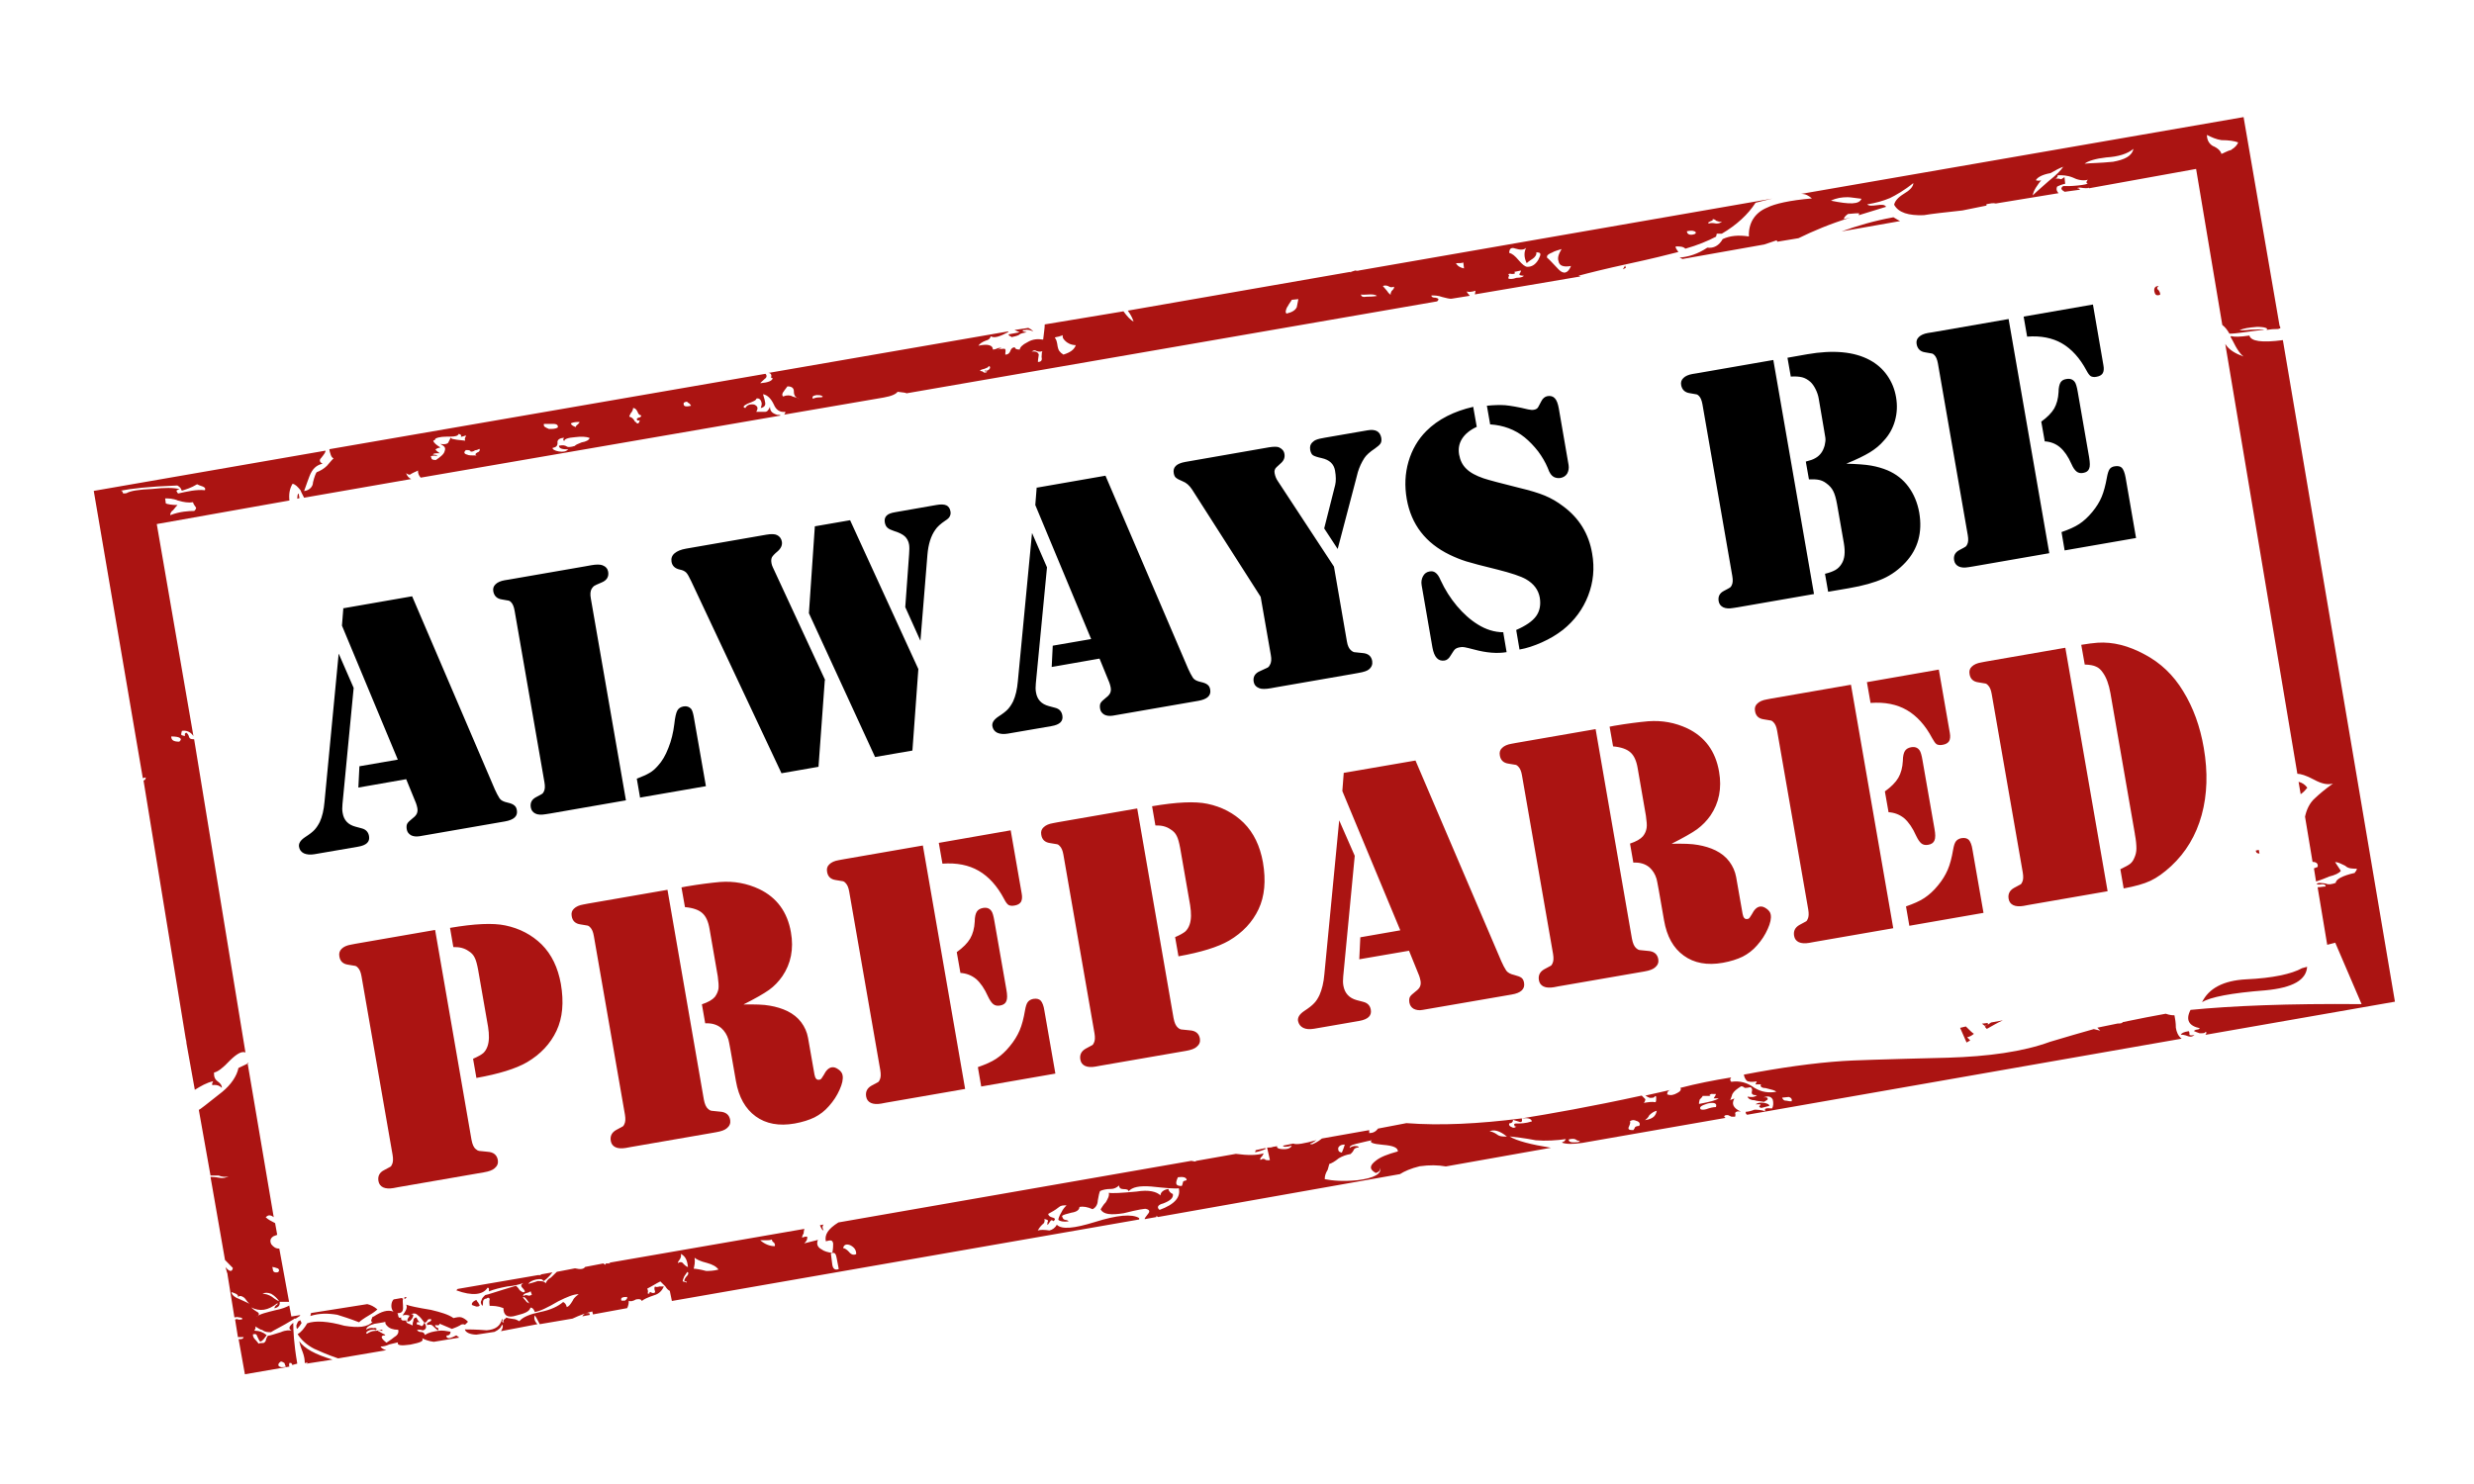 <?xml version="1.0" encoding="UTF-8"?>
<svg id="Warstwa_1" data-name="Warstwa 1" xmlns="http://www.w3.org/2000/svg" width="141.73" height="85.04" viewBox="0 0 141.73 85.04">
  <defs>
    <style>
      .cls-1, .cls-2, .cls-3 {
        stroke-width: 0px;
      }

      .cls-2, .cls-3 {
        fill: #ab1412;
      }

      .cls-3 {
        fill-rule: evenodd;
      }
    </style>
  </defs>
  <path class="cls-3" d="m104.89,11.5c.33-.16.63-.2.96-.2.17,0,.42.05.79.09-.13.33-.67.33-1.75.11m22.96-2.92c-.29.08-.46.2-.59.24-.04-.17-.21-.34-.5-.46-.21-.13-.33-.34-.33-.63.25.13.54.26.83.3.42,0,.75.05.96.13-.04.12-.17.29-.38.41Zm-6.8.69c-.79.08-1.29.07-1.63.11.21-.16.63-.29,1.25-.36.67-.04,1.21-.2,1.55-.49-.09.42-.51.62-1.17.74Zm-2.84.27c-.13.21-.42.5-.84.83-.46.41-.8.7-.92.83.04-.29.26-.58.51-.91-.04.08-.21.08-.33.04.08-.17.38-.33.84-.41.29-.16.5-.29.75-.37Zm-9.37,3.12c-.17-.08-.29-.17-.37-.21-1.09.2-2.05.48-2.97.81l3.34-.59Zm-15.7,2.69l-.04-.13-.13.21.17-.08Zm-33.94,3.65c-.12-.13-.21-.17-.29-.21l-.79.12.29.13-.63.12s0,.04.04.08c.08.04.12.04.12.08.13-.04.25-.04.42-.12.13-.12.29-.12.46-.16-.25-.04-.33-.13-.12-.13.17-.04.33,0,.5.09Zm-19.83,54.1c-.13.12-.17.25-.17.29.04.04.08.04.12.04.04.08,0,.08-.04.04-.12-.04-.17-.04-.17-.04,0-.08.04-.17.09-.29l.17-.25c.08,0,.08.13,0,.21Zm-.54-.71c0-.08.04-.12.13-.25.04-.08.08-.17.04-.29.25.13.37.34.41.75-.04,0-.12-.04-.25-.17-.08-.13-.21-.13-.33-.05Zm.96-.32c.08.08.33.21.71.3.33.09.54.21.66.38-.29.08-.54.08-.71.08-.33-.09-.62-.13-.71-.13.04-.17.09-.37.05-.63Zm-4.19,2.46c-.04-.08,0-.17.04-.17.08-.04.17-.04.29-.04,0,.08,0,.12-.13.21-.08,0-.17,0-.21,0Zm-5.26.16s-.04,0-.17-.08c-.08-.13-.21-.21-.21-.29.13,0,.21.13.37.38Zm.13-.5c-.08.04-.13.08-.25.04-.08-.04-.17,0-.25.04,0-.08.04-.12.17-.17.17-.04.25-.08.25-.12l.08.21Zm18.25-2.83c.25.13.33.3.33.5-.13.08-.29.04-.42-.13-.12-.13-.25-.21-.33-.21.04-.21.21-.25.42-.16Zm-4.5-.33s0,.13.12.17c.04.08.08.13.04.21-.25,0-.54-.09-.83-.34.12,0,.21,0,.33,0,.08,0,.25,0,.33-.04Zm54.07-7.59c-.13,0-.33.04-.54.12-.13.04-.29.04-.33,0-.08-.13.04-.21.42-.33.38-.08.54,0,.46.21Zm-.2-.75s.13,0,.21,0c0,.04-.04.12-.13.25-.04,0,.08,0,.29,0-.17.12-.5.2-1.13.32,0-.04,0-.12.04-.25.08-.08.17-.17.17-.21.08,0,.21,0,.38,0q.13,0,0-.04s.08-.08.17-.08Zm-4.77,1.87c.09-.21.09-.29.04-.29.08-.08.21-.12.38-.04.17.04.25.17.16.29-.12,0-.25.04-.25.12l-.08.12c-.25,0-.33-.04-.25-.21Zm1.59-.9c-.04.21-.13.29-.17.33-.08.08-.25.16-.5.2.04-.04.17-.12.25-.29.13-.12.25-.21.42-.25Zm7.72-.55c-.17,0-.25-.04-.33-.04-.13,0-.17-.09-.21-.17l.38-.04c.17.04.21.17.16.25Zm-34.95,4.85c-.33,0-.37-.13-.2-.5.29-.04.5,0,.5.17-.13.04-.21.04-.21.12-.04.12-.04.21-.09.21Zm9.02-1.59c.21-.12.42-.2.67-.24.04-.04.13-.12.17-.21.04-.12.17-.17.29-.16,0-.08-.04-.08-.25-.09-.17.04-.25.08-.25.12-.04-.08.04-.17.38-.25.5-.12.84-.2.88-.2-.17.12.04.21.62.26.63.05.87.17.87.38-.59.16-1,.32-1.26.53-.38.29-.38.5,0,.71.21-.08.25-.16.25-.29.08.33-.34.58-1.3.7-.83.08-1.42.03-1.88-.06,0-.17.04-.33.17-.54.04-.17.09-.29.09-.33.13-.04.29-.12.55-.33Zm-.04-.58c.04-.12.17-.21.38-.2-.04.12-.09.29-.17.46-.17-.04-.21-.09-.21-.25Zm13.22-.5c.17-.04.29-.04.38,0,.08.08.21.09.25.09-.04.08-.17.08-.38.08-.21,0-.29-.09-.25-.17Zm-4.13-.29c-.12-.08-.29-.17-.42-.17.25-.12.58-.04,1,.3-.25,0-.42,0-.58-.13Zm.92-.83s.12.04.42.13c.08,0,.13-.04.09-.21.33-.04.54,0,.58.17-.38.12-.63.12-.92.12-.08,0-.13.04-.08.12,0,.04.04.08.12.04-.08.08-.17.12-.29.04-.12-.04-.17-.13-.12-.21.13,0,.21-.08.21-.21Zm3.03,1.11s-.04.08-.08.12c-.08.04-.13.04-.13.08.25.09.62.09,1.17.01l8.19-1.43-.08-.08c.04-.08.08-.08.21-.08.04,0,.08.04.21.09h.21s.04-.12,0-.21c.04-.08.13-.12.33-.08-.46-.21-.54-.46-.37-.75-.13.04-.25.08-.25.12.09-.25.13-.33.13-.37.09-.17.25-.29.5-.45.04,0,.12,0,.21.09.08,0,.17,0,.33-.04.08.04.12.13.08.25-.04.17.08.21.29.21-.13.12-.33.12-.54.08.04.13.21.21.41.21.08.04.25.04.54.09.13-.08.21-.12.21-.16,0-.08-.08-.13-.25-.09.29-.12.46-.04.54.13.04.17.04.38-.05.5-.33-.04-.46,0-.38.16-.25-.09-.5-.09-.62-.09-.21.08-.38.12-.5.12,0,.08,0,.12.08.17l24.89-4.36c-.21-.17-.29-.38-.33-.63,0-.29-.04-.5-.08-.71-.08,0-.25,0-.5-.09-.67.12-1.5.28-2.46.48-.04.08-.17.08-.29.08l-1.17.24.17.17-.37-.09c-.71.2-1.55.44-2.51.73-1.55.57-3.55.84-5.85.91-3.71.09-5.67.16-6.01.19-1.67.11-3.59.38-5.68.78.04.21.12.29.16.34.08.08.29.09.58.05,0,.04-.04.08-.08.17,0,0,.13,0,.33,0-.08.08,0,.21.25.21.37.09.54.13.62.21-.42.08-.83.03-1.25-.22-.41-.3-.83-.42-1.33-.35-.08-.08-.08-.17,0-.25-1,.16-2.01.36-2.92.6.08.08,0,.21-.17.29-.21.12-.38.16-.58.08,0-.12.04-.21.17-.25l-1.42.32s.12.08.25.13c.17,0,.25,0,.29-.08.04-.04.08-.04.08.08,0,.12,0,.21-.04.25-.21-.04-.42,0-.67.04.08-.08.08-.17.09-.21l-.21-.21c-2.93.64-5.22,1.04-6.89,1.31-2.46.31-4.63.42-6.59.27l-1.67.32h.04c-.13.17-.29.25-.5.25v-.17s-2.71.48-2.71.48c-.25.21-.46.29-.55.33-.17,0-.17-.04,0-.08.17-.12.25-.16.25-.16-.71.2-1.17.28-1.34.2l-.59.12c0,.08.21.09.5,0-.04.12-.21.21-.46.2-.33,0-.42-.09-.37-.17l-.25.04c-.08.04-.17.04-.33.04l.16.71c-.08.04-.17,0-.25,0-.04-.08-.17-.09-.29,0-.04-.08,0-.13.09-.21.04-.08.08-.12.09-.17-.38.12-.92.12-1.59.03l-2.26.4-.08.04-.21-.04-20.22,3.53c-.59.37-.8.7-.72,1.08.29-.08.38-.08.42.13,0,.13,0,.29-.05.54.17-.04.21.09.25.29.08.42.12.63.12.63-.21.08-.33,0-.37-.25l-.08-.63.08-.04c-.25-.04-.46-.09-.62-.21-.25-.13-.29-.34-.2-.54l-.79.2c.13-.12.17-.21.17-.29.04-.12-.04-.13-.29-.04,0-.08.04-.17.09-.25,0-.13.04-.21.04-.25l-11.19,1.94.08.04s-.08,0-.21,0c-.04,0-.08,0-.08.08l-.12-.08-1.04.2c-.08.12-.25.16-.58.08l-1.04.2c-.13.12-.25.25-.34.33-.17.08-.25.21-.3.33-.08-.13-.25-.13-.46-.13,0,0-.21.08-.54.16.08-.12.25-.21.46-.25.25-.04.33-.04.42.09.08-.04.29-.21.51-.5l-.67.12v.04s-.17,0-.17,0l-4.59.79-.08.08c.91.34,1.54.26,1.79-.15q.08,0,.08.08s0,.04,0,.13c.29-.12.63-.2,1.05-.28.42-.04.71-.12.92-.2-.13.08-.17.17-.04.29.08.08.16.21.12.21-.08.08-.17,0-.29-.09-.08-.13-.16-.21-.21-.25-1.09.32-1.67.53-1.76.53-.13.12-.21.21-.21.29-.08.12-.04.21.04.33.04-.04.04-.12.04-.21,0-.13.09-.21.21-.21.08-.08.17-.04.17.04-.04.17,0,.29,0,.38.21,0,.46,0,.79.13,0,.42.24.59.75.42.5-.12.75-.24.8-.45.08,0,.17.04.25.25.29-.04.71-.24,1.34-.61.5-.25.88-.41,1.17-.41-.08.08-.25.16-.34.37-.13.21-.21.33-.34.37-.04-.17-.12-.25-.21-.29-.29.25-.71.45-1.3.57-.58.12-1,.28-1.21.53-.08-.04-.21-.13-.37-.13-.21-.04-.33-.04-.37-.09,0,.04-.04.04-.13.12-.04.04-.08.12,0,.17-.08,0-.12-.04-.12-.04.04-.08.04-.12,0-.17-.09.42-.38.62-.88.66-.62-.05-1.04-.05-1.25-.05.04.17.29.29.66.3l1.04-.16c.25-.12.38-.25.42-.41.08.04.08.17-.05.37l2.09-.4c-.17-.17-.21-.34-.16-.5.08.08.16.25.29.5l1.88-.32c.42-.2.8-.33,1.13-.41l.04.17,1.96-.36c.08-.17.09-.29.09-.42.08.04.21.04.42-.08.21-.04.29,0,.33.09.08-.08.34-.21.71-.33.29-.08.46-.29.55-.5-.08,0-.13,0-.25,0-.13.04-.21.04-.25,0-.04.04-.04.08-.04.12,0,.08.04.13.04.21-.04.04-.13.08-.25,0-.04-.04-.08,0-.08.08-.08,0-.13,0-.08-.08,0-.08,0-.12-.04-.21.25-.12.5-.29.75-.41l.29.29c.08.13.16.21.25.25l.12.58,26.77-4.67v-.08c-.41-.25-1.25-.18-2.55.23-1.17.36-1.88.44-2.17.15-.08.17-.25.29-.42.33-.29-.04-.5-.05-.67,0,.04-.08.13-.21.25-.33.13-.08.17-.21.13-.33.12.04.21.04.21.13-.04.04-.04.12-.04.21.04,0,.08-.08.17-.21q.08-.12.17,0c.13-.08.13-.17-.04-.21-.17-.04-.25-.13-.25-.21.21-.12.38-.2.59-.37.13-.12.25-.12.46-.12-.08.08-.21.21-.3.41-.13.21-.17.37-.17.42.08.08.29.13.58.09,0-.04-.08-.08-.21-.09-.12-.04-.12-.13-.16-.21.04-.08.25-.12.54-.2.29-.04.46-.16.46-.33.21-.04.46,0,.75.13.17-.08.29-.25.3-.5.04-.25.09-.46.13-.54.17-.08.38-.12.63-.12.17,0,.33-.08.46-.2,0,.13.08.21.25.21.21,0,.29.04.29.13.21-.25.63-.33,1.3-.28.83.09,1.42.14,1.58.1.12.5-.22.92-1.1,1.24-.17-.13-.12-.29.21-.37.42-.16.59-.33.55-.54-.12-.04-.25-.17-.25-.29-.29.04-.46.2-.46.37-.21-.21-.66-.34-1.37-.22-.88.08-1.38.11-1.59.07.04.17-.05.33-.17.54-.17.17-.21.29-.3.41.16.29.58.34,1.33.22.79-.2,1.25-.28,1.29-.24.17.04.21.13.12.25-.17.21-.21.29-.21.29v.04s.67-.12.67-.12v-.08s.08.08.08.08l13.87-2.46c.25-.16.63-.33,1.13-.45.58-.08,1.04-.07,1.5.01l6.02-1.07c-1.12-.18-1.96-.39-2.37-.65.33.04.83.09,1.5.22.58.05,1.21.01,1.75-.07Zm-17.77.63s0,.08-.04.12c.25-.04.46-.12.63-.2l-.04-.04-.54.12Zm41.77-7.12c.17-.04.21-.08.17-.17l-.33.04.17.13Zm.38-.21s-.17.12-.38.25l.12.13c.29-.16.63-.37.92-.49l-.67.12Zm-1.38.86c.17-.04.29-.12.38-.2-.08-.04-.25-.21-.46-.42l-.33.08.37.84.21-.12-.17-.17Zm-11.84,3.85s-.04.08-.08.12c0,.04.04.04.12.08l.46-.12c0-.08-.08-.13-.29-.17-.25-.04-.38,0-.5.08.17,0,.29,0,.29,0Zm22.89-46.4c0-.08,0-.12-.08-.25-.12-.08-.12-.17,0-.25-.21,0-.29.12-.25.33.04.17.12.25.33.17Zm5.11,2.34c-.54.08-.88.08-1.04.03l-.04.04c.08.13.16.29.29.54.12.21.25.42.45.59-.46-.17-.83-.38-1.04-.72l4.13,24.63c.17,0,.5.09.96.34.46.25.79.3,1.08.22-.46.33-.8.62-1.01.82-.34.29-.51.7-.59,1.08l.43,2.59c.25,0,.33.13.29.29l-.21.08.12.75s.29-.08.75-.28c.33-.08.59-.2.67-.33l-.33-.5c.17,0,.33.09.58.21.17.17.42.17.67.17,0,0,0,.04-.04.12q-.08.08-.08.12c-.71.16-1.09.37-1.09.57-.21.08-.42.12-.58.04-.25-.04-.42-.05-.5,0v.04s.12.04.29,0c.17,0,.21.04.21.13-.13,0-.29.04-.46.04l.55,3.3.46-.12,1.51,3.52c-4.21-.04-7.47.1-9.8.33-.3.58-.09.92.53,1.05,0,0-.04.08-.17.08-.08,0-.17.08-.17.08.08.04.21.09.33.13.21,0,.33,0,.33-.08.08,0,.08.08,0,.17l10.86-1.9-6.42-37.91c-1.21.16-1.84.07-1.92-.27Zm3.32,25.91c-.12-.17-.29-.29-.5-.34l.12.71c.17-.12.25-.21.38-.37Zm-2.95,3.6c0,.08.04.17.21.17l-.04-.21-.17.04Zm2.94,6.66l-.29.08c-.59.33-1.67.57-3.22.64-1.29.07-2.13.52-2.51,1.31.46-.29,1.67-.53,3.63-.68,1.59-.15,2.34-.6,2.39-1.35Zm-6.83,3.98c.17.04.25.04.38-.08-.13.04-.25.04-.29,0,0-.08,0-.17-.04-.21-.29.04-.42.12-.46.2.04,0,.21,0,.42.09ZM17.12,28.29c-.08,0-.08.12-.09.29l.13-.04s-.04-.13-.04-.25Zm.16,47.53l-.08-.17-.13.08s-.04.08-.09.21c0,.08,0,.17.04.21,0,0,.13-.12.25-.33Zm.5-.41c.5-.16,1-.16,1.54-.07.29.09.71.22,1.25.43.08-.08.25-.21.59-.41.21-.12.38-.25.46-.33-.21-.17-.37-.25-.58-.3l-3.22.51-.04.17Zm3.66.7c-.21-.04-.33,0-.46.08,0-.13.17-.25.46-.33.42-.08.58-.08.63-.12,0,.13.04.17.12.25.12.13.33.21.62.21.04.13,0,.29-.21.41-.25.21-.42.29-.46.33-.33-.25-.37-.42-.08-.42v-.04c-.21-.09-.29-.17-.41-.21,0-.04.13-.04.25,0v-.08c-.29.08-.5.08-.5.08-.04,0-.21.04-.38.16-.08-.04-.04-.13.17-.21.17-.04.25-.04.33,0,.08-.04.08-.12-.08-.13Zm-.08-.38c-.3.33-.84.37-1.63.24-.92-.26-1.67-.31-2.13-.14-.17.29-.34.5-.55.62.21.34.54.63.95.84.29.13.75.34,1.37.55l2.76-.47c-.17-.04-.29-.13-.33-.21.17,0,.33-.04.5-.12.17-.04.33-.08.5-.12-.08.17.16.21.71.13.59-.12.79-.2.67-.37.17.09.37.17.67.21l1.46-.24-.17-.13c-.29.16-.46.2-.54.12-.04-.08-.04-.13.08-.12.08-.04.13-.08.13-.21-.25-.04-.46-.09-.71-.05-.25.04-.54.08-.75.24-.04-.08-.08-.17-.21-.17-.12,0-.21-.04-.25-.13.08,0,.17,0,.21,0,.08.04.17.04.21,0,.13-.08.13-.21,0-.42-.04.12-.09.21-.17.21-.04-.04-.17-.09-.25-.09-.04-.13,0-.17.17-.12-.12-.08-.16-.21-.21-.29-.13.04-.17.08-.17.21-.04.08-.04.17-.04.25-.12-.04-.17-.09-.21-.09-.12-.04-.17-.09-.16-.21.08.13.21.09.33-.08.13-.21.09-.29-.08-.25.17-.08.29-.08.42.05.12.08.25.25.37.42.08,0,.13-.04.17-.12.04-.08.08-.08.21-.08.04.08,0,.12-.13.17-.08.04-.13.08-.09.17.17-.04.25-.04.37.09.08.08.17.17.25.21.04-.04.04-.08,0-.13-.12-.04-.17-.09-.16-.17.21.04.25,0,.25-.08l.71.3c.08-.04.25-.08.46-.2.08-.08.21-.08.29-.04.08-.08.13-.12.17-.17-.12-.13-.25-.21-.37-.25-.12-.04-.29,0-.46.04-.29-.21-.75-.34-1.29-.47-.79-.13-1.21-.22-1.42-.3.08.17,0,.33-.21.62.13-.04.25-.04.38,0,.04,0,0,.08-.04.12-.04.08-.08.08-.04.17-.13,0-.25,0-.29,0-.08-.04-.12-.08-.08-.17h-.04c-.08.04-.08,0-.12-.04-.04-.17-.04-.21-.08-.21.25,0,.33-.08.34-.29,0-.29-.04-.42,0-.54l-.08-.04-.46.08c-.08.08-.13.21-.13.37,0,.12.04.25.12.33-.33-.13-.71,0-1.13.28-.08,0-.08.04-.13.17-.04.08,0,.17.08.13Zm1.8-1.28c.08-.04.13-.08.13-.12h-.12s0,.12,0,.12Zm-5.66,3.7l1.55-.24c-1-.3-1.62-.64-1.91-1.06.04.17.08.33.2.63.08.21.12.42.12.63l.17-.04s-.04.08-.13.08Zm29.68-7.98l-.21.04c.08.17.12.29.21.29-.08-.13-.08-.25,0-.33Zm-19.77,4.49s-.08-.08-.12-.17c-.21.08-.29.21-.25.29,0,0,.08.04.25.09.12,0,.17,0,.21-.12-.04.04-.08,0-.08-.08Zm6.12.6s-.13.08-.17.17l.42-.08v-.08c-.08-.04-.12-.04-.25,0Zm27.36-56.07c-.04.12,0,.21.12.33.12.13.33.25.62.26-.09.25-.3.41-.71.54-.21-.13-.29-.25-.33-.46-.04-.29-.08-.42-.16-.5,0-.04.08-.04.25-.08.08-.04.17-.04.21-.08ZM9.81,42.2c.5,0,.67.13.46.3-.33,0-.46-.09-.46-.3Zm.42-13.51c.29.09.58.13.83.09,0,.04.04.13.16.29.04.04,0,.12-.09.21-.33,0-.83.03-1.38.24,0-.08.04-.21.17-.29.13-.17.21-.25.25-.29-.33,0-.58-.05-.67-.09l-.04-.29c.17,0,.46,0,.75.13Zm-3.21-.49q0-.08-.12-.08c.59-.12,1.63-.24,3.26-.3.08.04.17.13.17.13.04.08.08.13.08.17.25-.08.54-.16.88-.37.08.04.17.08.33.13.08.04.17.08.12.21-.5-.05-1,.07-1.54.19-.04-.04-.08-.13-.08-.13-.04-.04.04-.08.17-.12-.33-.09-.87-.09-1.58-.01-.75.03-1.25.11-1.46.24-.17.04-.25,0-.21-.04Zm32.57-4.95c-.33.08-.46.04-.42-.17.13-.08.21-.08.25,0,.04,0,.12.08.17.17Zm6.18-.4s-.17-.08-.37-.13c-.12-.08-.33-.09-.54,0-.08-.08-.04-.21.04-.29.04-.08.13-.17.21-.29.29,0,.37.13.37.3,0,.21.08.33.29.42Zm.79,0c-.04-.13,0-.17.21-.21.17,0,.29,0,.37.09-.04.04-.13.04-.21.04-.17,0-.25.04-.38.08Zm-19.88,2.94c.17,0,.25,0,.29.09.08,0,.13,0,.25-.08.08,0,.17-.04.25-.08.04.08,0,.17-.13.21-.13.08-.13.12-.04.17-.29,0-.46,0-.54-.05-.17-.04-.21-.13-.08-.25Zm-.04-.54l-.46-.05c-.21-.04-.33-.04-.37-.13,0,.04-.04.12-.13.29-.04.08-.21.12-.46.08.25.13.33.21.25.42-.04.17-.25.33-.5.5-.17,0-.25-.04-.25-.09l-.04-.13c.13-.04.29-.04.38,0-.04-.08-.12-.08-.25-.09,0-.08.17-.08.38-.08-.12-.08-.17-.13-.21-.17-.08-.04.04-.12.25-.16-.21-.13-.37-.25-.41-.38.04-.04.08-.04.08-.04.04-.04.04-.08.04-.08.21-.12.5-.12.84-.12.29,0,.46-.04.5-.16.12.04.17.08.12.17,0,0,.08,0,.29-.08,0,0,0,.08-.04.12q-.04.08,0,.17Zm6.06-.99c.17-.08.33-.08.5-.08,0,.04-.04.08-.08.12-.08.08-.13.08-.13.17-.12-.04-.25-.09-.29-.21Zm-1.25.32c-.21-.09-.33-.13-.29-.29.12,0,.33,0,.54,0,.21,0,.29.09.25.21-.13.08-.29.08-.5.08Zm.2,1.09c.21-.04.29-.12.29-.29-.04-.17.13-.29.38-.29-.04.04-.08.12-.04.12l.04.08c0-.13.21-.21.63-.24.33-.04.63-.04.83.05-.04.12-.21.21-.46.25-.21.08-.38.16-.38.2-.25.08-.42.08-.46.04-.12-.08-.25-.09-.46-.05,0,.17.21.21.54.21-.13.12-.29.16-.54.12-.25-.04-.37-.13-.37-.21Zm4.73-1.5c-.12-.25-.29-.29-.33-.29,0-.04.04-.12.09-.21.08-.08.13-.21.13-.29.08,0,.17.04.25.21.04.13.12.21.21.21,0,.04,0,.08-.08.12-.08,0-.13.04-.17.08,0,.08.04.13.17.08-.04.21-.13.25-.25.08Zm20-3.03c.17-.08.25-.08.25-.16q.12,0,.08.13c-.04.08-.17.17-.29.12-.04.04.04.08.12.04,0,.08-.04.08-.17.08-.08-.08-.12-.08-.21-.09-.04-.04.04-.08.21-.12Zm2.72-.98c.08-.08.17-.12.29-.04.12.04.25.04.33,0-.04.04-.04.17-.05.33.04.17,0,.29-.21.29,0-.17.04-.29.05-.42-.04-.13-.16-.21-.42-.17Zm24.73-5.11l.04.33c-.21-.04-.37-.13-.46-.3.21,0,.33,0,.42-.04Zm4.8-.29c-.04-.13.09-.21.29-.29.13-.08.29-.12.54-.2-.17.29-.25.5-.17.71.04.25.29.34.71.26-.17.42-.42.5-.71.2-.37-.38-.58-.63-.66-.67Zm-2.18,1.02s0-.04-.04-.04c0-.04.04-.08.21-.04.17,0,.21-.04.13-.12l.38-.08c0,.08-.04.12-.09.21,0,.08.12.08.25.09,0,.04-.13.12-.42.12-.21.08-.38.08-.46.04,0-.04,0-.08.04-.17Zm.01-1.29c0-.25.13-.33.34-.25.29.09.5.09.63-.04-.13.25-.13.54.03.88,0,0,.13-.12.34-.25.13-.08.25-.25.21-.37.29,0,.29.09.12.42-.17.29-.38.41-.63.41-.12,0-.29-.13-.5-.38-.21-.25-.37-.38-.54-.42Zm-8.16,2.51c-.21.04-.33,0-.33-.13.08.04.29,0,.54,0,.21,0,.33.04.37.09-.25.04-.42.04-.58.04Zm1.22-.61c.12.08.21.09.33.04.04.04,0,.13-.13.25-.04.08-.08.17-.04.21-.04,0-.17-.13-.21-.21-.12-.13-.17-.21-.25-.29.08-.04.21-.04.29,0Zm-5.77,1.2c.13-.25.25-.37.25-.41l.38-.04c-.04.25-.09.42-.09.46-.08.17-.25.29-.59.37-.08-.08-.04-.21.04-.38Zm24.23-4.91c.13-.04.17-.08.13-.12.04,0,.13,0,.21.09.12.04.21.09.33.04-.08.08-.17.12-.33.12-.21-.04-.33-.04-.42,0-.08-.04-.04-.08.08-.12Zm-.92.74c-.25.08-.42,0-.42-.17.21-.04.33-.04.42,0,.12.04.12.13,0,.17Zm-1.05.7c.21,0,.42,0,.54.13.71-.2,1.3-.45,1.76-.69l.04-.17h.29c.84-.49,1.51-1.11,1.93-1.77.29-.08.63-.16.96-.24l-23.68,4.12s-.08.04-.21,0l-.25.08v.04s-.04-.04-.04-.04l-12.74,2.22c.21.29.29.5.33.63-.17-.09-.37-.3-.58-.59l-4.51.75c0,.21-.05.5-.09.87-.29-.04-.58-.05-.92.16-.25.12-.42.29-.42.41-.21,0-.25-.04-.29-.13-.12,0-.21.08-.25.21-.04.12-.13.21-.29.21,0-.17.04-.25,0-.29,0-.08-.17-.04-.46,0l.25-.08s-.08-.04-.21,0c-.17.08-.25.08-.29.08,0-.25-.29-.34-.83-.22.08-.12.21-.21.42-.29.17-.04.25-.12.29-.25.21.13.54,0,1-.24v-.04s-13.74,2.38-13.74,2.38c.12,0,.17.08.17.17-.04.12,0,.13.08.13-.04.17-.29.25-.71.29,0-.04.08-.08.25-.25.13-.08.13-.21.04-.29l-24.98,4.32c0,.08.04.21.08.33.04.13.12.17.16.21-.04,0-.17.17-.38.41-.17.17-.38.29-.59.37-.04.04-.13.25-.21.58,0,.25-.21.46-.51.5.17-.46.26-.75.3-.83.17-.46.42-.66.76-.74-.17-.08-.21-.21-.08-.33.17-.21.25-.33.25-.41h-.04s-13.24,2.3-13.24,2.3l2.81,16.46.17-.04c0,.08-.04.17-.13.17l2.42,14.81s.04.13.04.25l.48,2.67c.34-.21.67-.41,1.05-.49-.09.17-.09.25.04.21.21,0,.33.04.46.17,0-.17-.12-.29-.25-.38-.17-.13-.21-.29-.2-.5.21-.04.5-.25.92-.7.38-.37.67-.54.88-.45l-2.94-17.95c-.12,0-.25,0-.29-.13-.04-.17-.12-.21-.16-.25-.04.04-.08.04-.08.08,0,.04,0,.08,0,.12-.12-.04-.21-.04-.21-.09,0-.04,0-.08.04-.21.25-.04.5.05.66.3l-2.1-12.15,7.6-1.35c-.04-.33,0-.67.18-.96.17.04.29.17.46.38.04.13.12.25.2.42l6.14-1.07c-.12-.04-.25-.17-.29-.34.08.08.21.13.29.04.21-.12.38-.16.38-.2,0,.21.08.33.16.42l20.63-3.56c-.08-.04-.12-.04-.21-.04-.29-.09-.41-.21-.41-.46-.09.21-.17.29-.29.29-.21,0-.33,0-.5,0,.13-.21.09-.33-.12-.42-.25-.04-.42.04-.5.2-.17-.04-.12-.13.13-.25.33-.12.5-.2.5-.29.13-.04.25.04.29.21.04.08,0,.21-.04.33.21-.04.29-.16.25-.33,0-.04-.04-.21-.12-.46.25.04.46.25.62.59.12.29.33.46.66.42,0,.08-.04.17-.13.17l5.76-.99c.46-.08.71-.2.8-.33.29.04.5.05.5.09l30.41-5.27c.13-.12.08-.17-.08-.21-.17,0-.25-.04-.25-.13.17,0,.38,0,.62.09.21.04.42.13.58.09l1-.16c-.12-.13-.17-.21-.17-.25.08.04.25.04.5-.04l-.04.21,6.06-1.03-.12-.04c.59-.16,1.55-.4,2.84-.68,1.3-.28,2.26-.52,2.88-.68-.08-.13-.16-.21-.16-.29ZM15.96,78.27c-.04-.08,0-.17.13-.25.08,0,.12.04.21.09,0,.04.04.13.08.21-.21.04-.33.04-.42-.05Zm-.42-4.13c.21.13.33.25.45.42-.04,0-.21-.09-.41-.25-.21-.13-.37-.17-.54-.17.13-.08.29-.08.5,0Zm.1-1.33c0-.08-.04-.17-.04-.21.04,0,.21.04.33.09.08.08.08.13,0,.21-.17.04-.25,0-.29-.09Zm-1.97,1.61c-.25-.09-.41-.25-.41-.38.29.09.42.17.37.3.08-.12.21-.08.33,0,.08.04.16.21.33.38-.04-.04-.25-.13-.62-.3Zm.58-13.51c-.21.12-.42.2-.59.29-.09.46-.43.96-.93,1.37-.88.7-1.3,1.03-1.34,1.03l.67,3.76s.25,0,.46,0c.21.09.42.09.58.05-.17.08-.33.12-.54.08-.21-.04-.42-.05-.5-.05l.83,4.76c.08.08.25.25.45.46-.04.25-.21.21-.42-.05l.08.29q.04.08.04.17l.39,2.42c.08,0,.17-.04.25,0,.13,0,.21.04.21.09-.04.04-.17.04-.21.04-.08-.04-.17-.04-.21,0l.16,1c.17,0,.25,0,.33,0-.04.12-.13.12-.29.12l.36,2.01,2.55-.44s-.04-.08,0-.21c.08,0,.13,0,.12.04.04,0,.04.08.04.08l.29-.08c-.2-1.17-.23-1.92-.23-2.34-.25.21-.29.33-.09.46-.12-.04-.33-.05-.63.08-.38.12-.63.2-.71.2-.04,0-.08.08-.13.21,0,.08-.04.12-.08.17-.04.04-.08.04-.13.04-.08,0-.17,0-.21.04-.04-.04-.12-.17-.21-.25-.12-.13-.12-.21-.12-.29.17-.04.21,0,.25.13.08.17.12.25.16.29.17-.04.25-.21.38-.37-.21-.17-.41-.25-.71-.26.08-.12.09-.21.04-.25.21.13.33.21.41.21.17.13.33.13.5.13.17-.12.63-.33,1.3-.74l.04-.04h.08s.25-.16.25-.16v-.04s-.5.08-.5.08l-.12-.63c-.13.08-.42.2-.84.28-.46.12-.84.2-1.05.37.17-.08.21-.21.04-.29-.21-.13-.29-.21-.33-.25.5.25.96.18,1.5-.24.04.04,0,.08-.08.12q-.08.08-.09.17c.21-.04.34-.16.3-.37.13,0,.29,0,.54,0l-.56-3.05c-.21,0-.33-.09-.46-.25-.08-.17-.08-.33.13-.46l.21-.08-.12-.67c-.25-.13-.41-.21-.54-.34.13-.12.25-.16.46,0l-1.5-8.85ZM117.74,10.25c.13-.08.17-.17.13-.21.29,0,.54,0,.87.13.25.13.58.21.87.13q-.08.08-.08.17s0,.04.08.04c-.04.04-.21.08-.58.12-.42.04-.67.04-.83.03-.17.12-.13.21.08.33l.88-.12s-.04-.08-.12-.08c-.08,0-.04-.04.13-.04.25.04.46.05.5,0v.04s6.14-1.11,6.14-1.11l1.5,8.94c.17.13.29.29.41.5.42,0,1.04-.12,2-.23-.12-.04-.38,0-.75,0-.33.04-.58.04-.67.04.21-.12.54-.16,1-.2.46,0,.67.09.54.17.12,0,.29-.04.42-.04.17,0,.29,0,.33-.04h.04s0-.08,0-.08t-.04-.08l-2.06-11.95-25.35,4.4c.25,0,.42.09.62.26-1.29.11-2.13.31-2.55.52-.71.29-1.09.87-1.06,1.66-.58-.09-1.08-.05-1.5.15-.21.37-.51.54-.88.49-.55.37-1.09.53-1.59.57l.17.08,4.68-.83.71-.24.04.08,1.21-.2c.84-.41,1.8-.82,2.97-1.18l-.38.08c.04-.12.13-.21.25-.29.12,0,.33-.04.63-.04,0,.04,0,.13-.04.12l1.59-.49c-.08-.13-.25-.13-.54-.09-.29.04-.46.04-.54-.05.5-.08.92-.2,1.3-.36.33-.16.84-.45,1.34-.86,0,.21-.21.42-.55.62-.34.21-.5.41-.55.62.25.46.83.63,1.7.6.46-.08,1.21-.16,2.21-.27l1.38-.28v-.08c.21-.04.38-.08.54-.04l3.59-.59c-.08-.08-.16-.21-.08-.38.08-.04.25-.12.46-.16l-.04-.38c-.13.08-.17.12-.21.12-.08-.04-.17-.04-.33-.04Z"/>
  <path class="cls-1" d="m118.28,31.55l-.18-1.06c.41-.14.75-.29,1.01-.46.26-.17.51-.4.75-.69.24-.29.42-.58.54-.87.12-.29.22-.66.3-1.11.04-.22.09-.38.15-.47.06-.09.16-.15.3-.17.18-.03.32,0,.41.09.09.1.16.28.21.55l.6,3.47-4.09.71Zm-1.14-6.25l-.2-1.14c.35-.25.59-.5.74-.75.14-.25.23-.56.25-.94,0-.26.05-.44.11-.55.07-.11.18-.18.34-.2.21-.04.37.02.48.17.06.08.12.27.17.57l.65,3.74c.05.31.06.53,0,.66-.05.13-.16.21-.34.24-.15.03-.28,0-.38-.08-.1-.08-.2-.22-.29-.43-.19-.43-.41-.75-.66-.96-.25-.21-.54-.32-.89-.34Zm-1.2-7.16l3.96-.69.6,3.48c.04.2.02.36-.04.46-.06.1-.18.17-.35.2-.14.03-.25.01-.33-.03-.08-.05-.16-.16-.25-.33-.38-.71-.85-1.23-1.4-1.55-.55-.32-1.22-.45-2-.39l-.2-1.15Zm-.87.15l2.33,13.41-4.37.76-.25.04c-.24.04-.43.03-.57-.04-.14-.07-.23-.18-.26-.34-.05-.27.05-.47.3-.6.21-.11.32-.17.36-.2.03-.02.06-.07.09-.13.06-.12.07-.29.03-.52l-1.71-9.84c-.04-.23-.11-.39-.2-.48-.05-.05-.09-.08-.13-.09-.04-.01-.17-.03-.4-.07-.28-.04-.44-.2-.49-.47-.03-.16.01-.3.13-.41.11-.11.29-.19.52-.23l.26-.04,4.37-.76Zm-9.3,8.28c.61.02,1.08.05,1.42.11.34.06.65.15.94.27.49.21.89.52,1.2.94.31.42.52.92.62,1.49.19,1.12-.07,2.07-.78,2.84-.37.4-.8.72-1.29.94-.49.22-1.15.41-1.98.55l-1.17.2-.18-1.03c.26-.06.46-.14.6-.22.14-.08.26-.2.35-.35.18-.28.22-.67.13-1.19l-.39-2.23c-.06-.33-.13-.58-.22-.75-.09-.18-.22-.32-.4-.45-.13-.1-.27-.16-.41-.19-.14-.03-.33-.04-.58-.03l-.18-1.02c.24-.06.42-.12.55-.2.13-.07.24-.17.33-.29.09-.12.15-.26.2-.43.04-.17.06-.32.04-.45l-.09-.54-.29-1.7c-.03-.18-.09-.36-.18-.54-.09-.18-.19-.32-.3-.42-.15-.13-.31-.22-.47-.26-.17-.04-.38-.06-.65-.04l-.19-1.08,1.13-.2c1.49-.26,2.69-.15,3.58.33.41.22.74.51,1,.88.26.37.43.78.51,1.25.08.46.06.91-.06,1.34-.12.44-.34.83-.64,1.15-.22.26-.49.48-.8.67-.31.19-.76.41-1.35.65Zm-4.18-5.94l2.33,13.41-4.37.76-.26.04c-.23.04-.43.03-.57-.04-.14-.07-.23-.18-.26-.34-.05-.27.05-.47.3-.6.21-.11.32-.17.36-.2.03-.02.06-.07.09-.13.06-.12.07-.29.03-.52l-1.71-9.84c-.04-.23-.11-.39-.2-.48-.05-.05-.09-.08-.13-.09-.04-.01-.17-.03-.4-.07-.28-.04-.44-.2-.49-.46-.03-.16.01-.3.13-.41.11-.11.29-.19.52-.23l.25-.04,4.37-.76Zm-15.47,15.62l.19,1.12c-.54.09-1.16.04-1.86-.15-.26-.07-.44-.11-.54-.13-.1-.02-.19-.02-.27,0-.13.02-.22.06-.28.11-.06.05-.14.18-.26.37-.09.16-.21.26-.34.28-.37.06-.6-.19-.7-.75l-.62-3.58c-.03-.18,0-.35.08-.5.08-.15.2-.24.36-.27.14-.03.26-.01.36.07.1.07.2.21.29.43.25.54.56,1.03.93,1.47.37.44.77.8,1.21,1.07.45.28.94.44,1.46.44Zm-.75-11.92l-.19-1.08c.4-.04.75-.05,1.05-.03.3.03.74.1,1.31.24.14.03.25.04.34.02.12-.02.21-.08.25-.17l.17-.32c.08-.16.2-.26.35-.29.17-.03.32.01.42.12.11.11.18.31.23.58l.56,3.24c.03.19,0,.35-.08.5-.09.14-.22.22-.39.25-.13.02-.26,0-.38-.06-.07-.04-.13-.1-.18-.17-.05-.07-.11-.19-.17-.36-.13-.31-.31-.62-.54-.93-.24-.31-.5-.58-.78-.81-.56-.45-1.22-.69-1.96-.74Zm-.97-1l.2,1.13c-.39.18-.67.41-.84.68-.17.27-.23.57-.17.91.06.33.19.6.41.81.22.22.55.4.99.55.3.1.98.28,2.02.54.63.15,1.13.3,1.49.45.36.15.71.35,1.05.61.92.68,1.47,1.58,1.66,2.7.15.85.07,1.66-.23,2.43-.3.77-.78,1.42-1.44,1.95-.36.28-.76.52-1.21.72-.45.2-.87.34-1.28.41l-.19-1.12c.55-.24.93-.5,1.14-.79.21-.29.28-.65.21-1.07-.08-.44-.34-.79-.79-1.05-.3-.17-.84-.35-1.63-.55-.87-.21-1.46-.37-1.79-.47-.32-.1-.64-.23-.95-.38-1.38-.67-2.2-1.73-2.46-3.19-.13-.75-.1-1.46.1-2.15.2-.68.54-1.27,1.02-1.75.67-.67,1.57-1.13,2.7-1.39Zm-7.76,8.14l-.78-1.19.63-2.49c.05-.21.05-.49-.01-.83-.07-.38-.32-.61-.77-.71-.24-.05-.41-.11-.49-.16-.08-.05-.13-.16-.16-.3-.03-.18,0-.32.11-.43.07-.07.15-.13.24-.16.09-.04.26-.08.5-.12l2.43-.42c.46-.08.72.06.79.43.02.13.01.24-.04.32-.05.08-.16.18-.32.29-.3.2-.5.38-.61.55-.16.25-.28.51-.37.8l-.14.54-1.02,3.88Zm-.22,1l.74,4.28c.04.26.13.43.24.52.07.06.12.09.17.1.05,0,.2.02.47.05.33.02.52.17.57.46.03.19-.03.35-.19.48-.09.08-.29.15-.59.2l-.33.06-4.38.76-.33.06c-.29.05-.51.05-.64,0-.19-.07-.3-.2-.33-.37-.05-.29.08-.5.38-.62.25-.11.39-.18.43-.2.04-.02.08-.07.12-.15.08-.13.1-.32.05-.58l-.58-3.32-3.93-6.15c-.15-.23-.33-.39-.54-.47-.2-.08-.32-.15-.39-.21-.06-.05-.1-.14-.12-.26-.06-.34.16-.55.66-.64l4.81-.84c.26-.04.44-.04.55,0,.18.08.29.2.32.37.04.21-.03.39-.2.54l-.25.23c-.1.09-.14.21-.11.35.03.16.09.32.19.46l3.21,4.89Zm-17.29-1.91l.85,1.95-.64,6.65c-.02.19-.02.37.01.52.07.42.32.67.73.78l.37.1c.24.06.37.21.41.44.06.33-.15.53-.63.61l-2.5.43c-.24.04-.44.02-.6-.05-.16-.08-.25-.21-.28-.38-.03-.19.08-.37.35-.55.25-.16.43-.3.54-.42.11-.12.21-.27.3-.45.14-.3.23-.69.27-1.15l.81-8.48Zm.24-2.61l3.96-.69,4.74,11.07c.09.2.18.37.27.51.08.12.23.19.45.24.18.04.31.09.39.16.08.06.13.15.15.28.06.34-.17.55-.68.64l-4.9.85c-.19.03-.36.01-.49-.06-.13-.08-.22-.19-.24-.35-.02-.13-.01-.24.03-.31.04-.08.15-.18.31-.31.12-.09.2-.18.24-.27.04-.09.05-.19.03-.31-.02-.11-.05-.21-.08-.29l-.56-1.37-2.74.48.06-1.22,2.2-.38-3.2-7.68.08-1.01Zm-6.65,8.75l-.86-1.91.22-3.03c.02-.24.02-.42,0-.55-.03-.19-.12-.36-.25-.48-.14-.12-.34-.22-.61-.3-.18-.06-.31-.12-.38-.19-.08-.07-.12-.16-.15-.29-.03-.17,0-.3.1-.4.09-.1.26-.16.5-.2l2.34-.41c.27-.05.46-.04.59.02.12.06.2.17.23.35.02.11,0,.2-.04.28-.04.08-.12.16-.25.24-.27.18-.47.36-.58.53-.25.35-.4.83-.45,1.43l-.4,4.92Zm-6.04-6.54l2.02-.35,3.91,8.53-.34,4.67-2.14.37-3.79-8.24.34-4.98Zm.57,8.82l-.36,4.96-2.12.37-5.17-11c-.12-.25-.21-.42-.29-.5-.08-.08-.2-.14-.36-.17-.28-.06-.44-.21-.48-.45-.03-.19.02-.35.17-.48.15-.13.37-.22.66-.27l4.6-.8c.29-.05.49-.04.61.02.15.07.25.2.28.37.04.2-.05.4-.25.57-.17.14-.28.26-.32.34-.04.09-.05.2-.02.35.01.07.04.14.07.21l3,6.47Zm-10.58,6.74l-.19-1.1c.31-.12.55-.22.73-.33.18-.1.33-.24.48-.41.24-.26.44-.6.6-1.02.17-.42.28-.88.34-1.37.04-.38.1-.64.17-.77.07-.13.19-.21.36-.24.18-.03.33.02.44.15.05.07.1.21.14.42l.7,4-3.75.65Zm-.8.14l-4.37.76-.26.04c-.24.04-.43.03-.57-.04-.14-.07-.23-.18-.26-.34-.05-.27.05-.47.3-.6.21-.11.32-.17.36-.2.03-.02.06-.07.09-.13.06-.12.07-.29.03-.52l-1.71-9.84c-.04-.23-.11-.39-.2-.48-.05-.05-.09-.08-.13-.09-.04-.01-.17-.03-.4-.07-.28-.04-.44-.2-.49-.46-.03-.16.01-.3.13-.41.11-.11.29-.19.52-.23l.25-.04,4.38-.76.33-.06c.29-.05.5-.05.64,0,.19.07.3.2.33.37.05.29-.08.5-.38.62-.24.1-.39.17-.43.2-.04.03-.08.08-.13.15-.08.13-.1.32-.05.58l2.01,11.56Zm-16.46-8.39l.85,1.95-.64,6.65c-.02.19-.02.37.01.52.07.42.32.67.73.78l.37.1c.23.06.37.21.41.44.06.33-.15.53-.63.61l-2.5.43c-.24.04-.44.02-.6-.05-.16-.08-.25-.2-.28-.38-.03-.19.08-.37.35-.55.25-.16.43-.3.54-.42.11-.12.21-.27.3-.45.14-.3.23-.69.27-1.15l.81-8.48Zm.24-2.61l3.96-.69,4.74,11.07c.09.2.18.37.27.51.08.12.23.19.45.24.18.04.31.09.39.16.08.06.13.15.15.28.06.34-.17.55-.68.64l-4.9.85c-.19.03-.36.01-.49-.06-.13-.08-.22-.19-.24-.35-.02-.13-.01-.24.03-.31.04-.08.15-.18.31-.31.12-.09.2-.18.24-.27.04-.09.05-.19.03-.31-.02-.11-.05-.21-.08-.29l-.56-1.37-2.74.48.06-1.22,2.2-.38-3.2-7.68.08-1.01Z"/>
  <path class="cls-2" d="m122.3,47.77l-1.4-8.06c-.09-.5-.23-.88-.42-1.15-.12-.18-.25-.3-.4-.36-.14-.07-.36-.11-.65-.12l-.2-1.13c.36-.06.67-.1.93-.12.88-.06,1.78.17,2.7.67.91.48,1.65,1.18,2.21,2.11.58.94.97,2.02,1.18,3.25.24,1.39.2,2.67-.12,3.84-.32,1.17-.91,2.15-1.75,2.93-.41.38-.8.66-1.18.84-.38.18-.89.32-1.54.44l-.19-1.1c.27-.13.46-.23.56-.31.1-.08.18-.19.24-.34.08-.17.12-.35.12-.54,0-.19-.02-.47-.09-.83m-3.98-10.66l2.42,13.94-4.55.79-.26.05c-.24.04-.44.03-.59-.04-.15-.07-.24-.19-.27-.36-.05-.28.06-.49.31-.63.21-.11.33-.18.37-.2.04-.02.07-.07.1-.14.06-.12.07-.3.03-.54l-1.78-10.23c-.04-.24-.11-.4-.21-.5-.05-.06-.1-.09-.14-.1-.04-.01-.18-.03-.42-.07-.29-.04-.46-.2-.5-.48-.03-.17.01-.31.13-.42.12-.12.3-.2.54-.24l.26-.05,4.55-.79Zm-8.94,15.91l-.19-1.1c.43-.15.78-.3,1.05-.48.27-.18.53-.41.78-.72.25-.3.43-.6.56-.9.13-.3.23-.68.31-1.15.04-.23.09-.39.16-.48.07-.09.17-.15.31-.18.19-.03.33,0,.43.1.09.1.17.29.21.57l.63,3.61-4.25.74Zm-1.19-6.5l-.21-1.19c.36-.26.62-.52.77-.78.15-.26.24-.58.26-.97,0-.27.05-.46.12-.57.07-.11.19-.18.35-.21.22-.04.38.02.49.18.06.08.12.28.17.59l.68,3.89c.06.32.06.55,0,.68-.05.13-.17.22-.36.25-.16.03-.29,0-.39-.08-.1-.08-.2-.23-.3-.44-.2-.45-.43-.78-.68-1-.26-.21-.56-.33-.92-.35Zm-1.24-7.45l4.12-.72.63,3.62c.04.21.02.37-.04.48-.07.11-.19.18-.37.21-.15.03-.26.01-.34-.03-.08-.05-.16-.17-.26-.35-.39-.74-.88-1.28-1.45-1.61-.57-.33-1.26-.47-2.08-.41l-.21-1.2Zm-.91.16l2.42,13.94-4.55.79-.27.05c-.24.04-.44.03-.59-.04-.15-.07-.24-.19-.27-.36-.05-.28.06-.49.31-.63.21-.11.33-.18.37-.2.04-.02.07-.07.1-.14.06-.12.07-.3.03-.54l-1.78-10.23c-.04-.24-.11-.4-.21-.5-.05-.06-.1-.09-.14-.1-.04-.01-.18-.03-.42-.07-.29-.04-.46-.2-.5-.48-.03-.17.01-.31.13-.42.12-.12.3-.2.54-.24l.26-.05,4.55-.79Zm-10.26,9.1c.64-.01,1.14,0,1.5.07.35.06.69.16,1,.31.32.16.59.37.79.64.2.27.33.56.39.89l.37,2.11c.04.22.13.32.27.29.06,0,.1-.03.13-.07.03-.04.07-.11.13-.2.13-.26.28-.41.46-.44.12-.02.24.02.38.12.14.1.22.21.24.34.04.21-.02.49-.17.82-.15.34-.35.65-.61.94-.24.28-.52.49-.83.65-.31.15-.69.27-1.13.35-.9.16-1.65.02-2.24-.41-.6-.43-.97-1.1-1.13-2.02l-.3-1.72c-.07-.38-.11-.6-.13-.66-.08-.27-.22-.49-.41-.66-.24-.2-.55-.29-.92-.27l-.19-1.09c.36-.12.6-.26.74-.42.12-.15.18-.3.21-.47s0-.4-.04-.71l-.47-2.71c-.07-.43-.21-.74-.42-.92-.2-.18-.53-.3-.99-.34l-.2-1.13.26-.05c.76-.13,1.4-.21,1.95-.26.8-.06,1.55.08,2.25.41,1,.48,1.61,1.31,1.81,2.47.17.96,0,1.8-.49,2.52-.21.3-.46.56-.77.79-.31.22-.79.49-1.44.82Zm-4.37-6.56l2.08,12c.05.27.13.45.25.55.07.06.12.09.18.1.05,0,.21.02.49.05.34.02.54.18.59.48.03.18-.03.34-.19.47-.11.1-.32.18-.62.23l-.35.06-4.56.79-.26.05c-.24.04-.44.03-.59-.04-.15-.07-.24-.19-.27-.36-.05-.28.06-.49.31-.63.21-.11.34-.18.37-.2.04-.02.07-.07.1-.14.06-.12.07-.3.03-.54l-1.78-10.23c-.04-.24-.11-.4-.21-.5-.05-.06-.1-.09-.14-.1-.04-.01-.18-.03-.42-.07-.29-.04-.46-.2-.5-.48-.03-.17.01-.31.13-.42.12-.12.3-.2.54-.24l.27-.05,4.55-.79Zm-14.69,5.22l.89,2.03-.66,6.91c-.02.2-.02.38.01.54.08.43.33.7.76.82l.38.1c.24.06.39.21.43.45.06.34-.16.55-.65.64l-2.6.45c-.25.04-.46.03-.62-.05-.16-.08-.26-.21-.3-.4-.03-.2.09-.39.36-.57.26-.17.44-.31.56-.44.12-.12.22-.28.31-.47.14-.32.24-.71.28-1.2l.85-8.82Zm.25-2.72l4.12-.71,4.92,11.51c.09.2.18.38.28.53.09.12.24.2.46.25.19.05.33.1.41.16.08.06.13.16.15.29.06.35-.17.58-.71.67l-5.1.88c-.2.04-.37.01-.51-.06-.14-.08-.22-.2-.25-.36-.02-.14-.01-.25.03-.32.04-.08.15-.18.33-.32.12-.09.21-.18.25-.28.04-.09.05-.2.03-.32-.02-.12-.05-.21-.08-.3l-.58-1.43-2.85.49.06-1.26,2.29-.4-3.32-7.98.08-1.04Zm-9.46,10.5l-.19-1.09c.28-.12.47-.23.58-.32.11-.1.19-.23.25-.4.1-.29.1-.66.03-1.11l-.57-3.27c-.06-.32-.12-.55-.2-.7-.07-.15-.19-.28-.36-.38-.23-.16-.51-.23-.86-.22l-.19-1.1c1.4-.24,2.46-.29,3.17-.14.82.17,1.52.54,2.08,1.09.57.57.93,1.32,1.1,2.26.18,1.05.1,1.95-.25,2.69-.35.74-.91,1.34-1.69,1.8-.64.37-1.61.67-2.9.9Zm-2.36-8.45l2.08,12c.05.27.13.45.25.55.07.06.12.09.18.1.05,0,.21.02.49.05.34.02.54.18.59.48.03.18-.03.34-.19.47-.11.1-.32.18-.62.23l-.35.06-4.56.79-.27.05c-.24.04-.44.03-.59-.04-.15-.07-.24-.19-.27-.36-.05-.28.06-.49.31-.63.21-.11.33-.18.37-.2.04-.02.07-.07.1-.14.06-.12.07-.3.03-.54l-1.78-10.23c-.04-.24-.11-.4-.21-.5-.05-.06-.1-.09-.14-.1-.04-.01-.18-.03-.42-.07-.29-.04-.46-.2-.5-.48-.03-.17.01-.31.13-.42.12-.12.3-.2.54-.24l.26-.05,4.55-.79Zm-8.94,15.91l-.19-1.1c.43-.15.78-.3,1.05-.48.27-.18.53-.41.78-.72.25-.3.43-.6.56-.9.13-.3.23-.68.31-1.15.04-.23.09-.39.16-.48.07-.09.17-.15.31-.18.19-.03.33,0,.43.1.09.1.17.29.21.57l.63,3.61-4.25.74Zm-1.19-6.5l-.21-1.19c.36-.26.62-.52.77-.78.15-.26.24-.58.26-.97,0-.27.05-.46.12-.57.07-.11.19-.18.35-.21.22-.04.38.02.49.18.06.08.12.28.17.59l.68,3.89c.06.32.06.55,0,.68-.05.13-.17.22-.36.25-.16.03-.29,0-.39-.08-.1-.08-.2-.23-.3-.44-.2-.45-.43-.78-.68-1-.26-.21-.56-.33-.92-.35Zm-1.24-7.45l4.12-.72.63,3.62c.04.21.02.37-.04.48-.07.11-.19.18-.37.21-.15.03-.26.01-.34-.03-.08-.05-.17-.17-.26-.35-.39-.74-.88-1.28-1.45-1.61-.57-.33-1.26-.47-2.08-.41l-.21-1.2Zm-.91.16l2.42,13.94-4.55.79-.26.05c-.24.04-.44.03-.59-.04-.15-.07-.24-.19-.27-.36-.05-.28.06-.49.31-.63.21-.11.33-.18.37-.2.04-.02.07-.07.1-.14.06-.12.07-.3.03-.54l-1.78-10.23c-.04-.24-.11-.4-.21-.5-.05-.06-.1-.09-.14-.1-.04-.01-.18-.03-.42-.07-.29-.04-.46-.2-.5-.48-.03-.17.01-.31.13-.42.12-.12.3-.2.54-.24l.27-.05,4.55-.79Zm-10.26,9.1c.64-.01,1.14,0,1.5.07.35.06.69.16,1,.31.32.16.59.37.79.64.2.27.33.56.39.89l.37,2.11c.04.22.13.32.27.29.06,0,.1-.03.13-.07.03-.04.07-.11.13-.2.13-.26.28-.41.46-.44.12-.02.24.02.38.12.14.1.22.21.24.34.04.21-.02.49-.17.82-.15.34-.35.65-.61.94-.24.28-.52.49-.83.65-.31.15-.69.27-1.13.35-.9.16-1.65.02-2.24-.41-.59-.43-.97-1.1-1.13-2.02l-.3-1.72c-.07-.38-.11-.6-.13-.66-.08-.27-.22-.49-.41-.66-.24-.2-.55-.29-.92-.27l-.19-1.09c.36-.12.6-.26.74-.42.11-.15.18-.3.21-.47.02-.17,0-.4-.04-.71l-.47-2.71c-.07-.43-.21-.74-.42-.92-.2-.18-.53-.3-.99-.34l-.2-1.13.26-.05c.76-.13,1.4-.21,1.95-.26.8-.06,1.55.08,2.25.41,1,.48,1.61,1.31,1.81,2.47.17.96,0,1.8-.49,2.52-.21.3-.46.57-.77.79-.31.22-.79.49-1.44.82Zm-4.37-6.56l2.08,12c.05.27.13.45.25.55.07.06.12.09.18.1.05,0,.21.02.49.05.34.02.54.18.59.48.03.18-.03.34-.19.47-.11.1-.32.18-.62.23l-.34.06-4.56.79-.27.05c-.24.04-.44.03-.59-.04-.15-.07-.24-.19-.27-.36-.05-.28.06-.49.31-.63.21-.11.33-.18.37-.2.04-.02.07-.07.1-.14.06-.12.07-.3.03-.54l-1.78-10.23c-.04-.24-.11-.4-.21-.5-.05-.06-.1-.09-.14-.1-.04-.01-.18-.03-.42-.07-.29-.04-.46-.2-.5-.48-.03-.17.01-.31.13-.42.12-.12.3-.2.54-.24l.26-.05,4.55-.79Zm-10.95,10.76l-.19-1.09c.28-.12.47-.23.58-.32.11-.1.19-.23.25-.4.1-.29.1-.66.03-1.11l-.57-3.27c-.06-.32-.12-.55-.2-.7-.07-.15-.19-.28-.36-.38-.23-.16-.51-.23-.86-.22l-.19-1.1c1.4-.24,2.46-.29,3.17-.14.82.17,1.52.54,2.08,1.09.57.57.93,1.32,1.1,2.26.18,1.05.1,1.95-.25,2.69-.35.74-.91,1.34-1.69,1.8-.64.37-1.61.67-2.9.9Zm-2.36-8.45l2.08,12c.05.27.13.45.25.54.07.06.12.09.18.1.05,0,.21.02.49.05.34.02.54.18.59.48.03.18-.03.34-.19.47-.11.1-.32.18-.62.23l-.35.06-4.56.79-.26.05c-.24.04-.44.03-.59-.04-.15-.07-.24-.19-.27-.36-.05-.28.06-.49.31-.62.21-.11.33-.18.37-.2.04-.02.07-.07.1-.14.06-.12.07-.3.03-.54l-1.78-10.23c-.04-.24-.11-.4-.21-.5-.05-.06-.1-.09-.14-.1-.04-.01-.18-.03-.42-.07-.29-.04-.46-.2-.5-.48-.03-.17.01-.31.13-.43.12-.12.3-.2.54-.24l.26-.05,4.55-.79Z"/>
</svg>